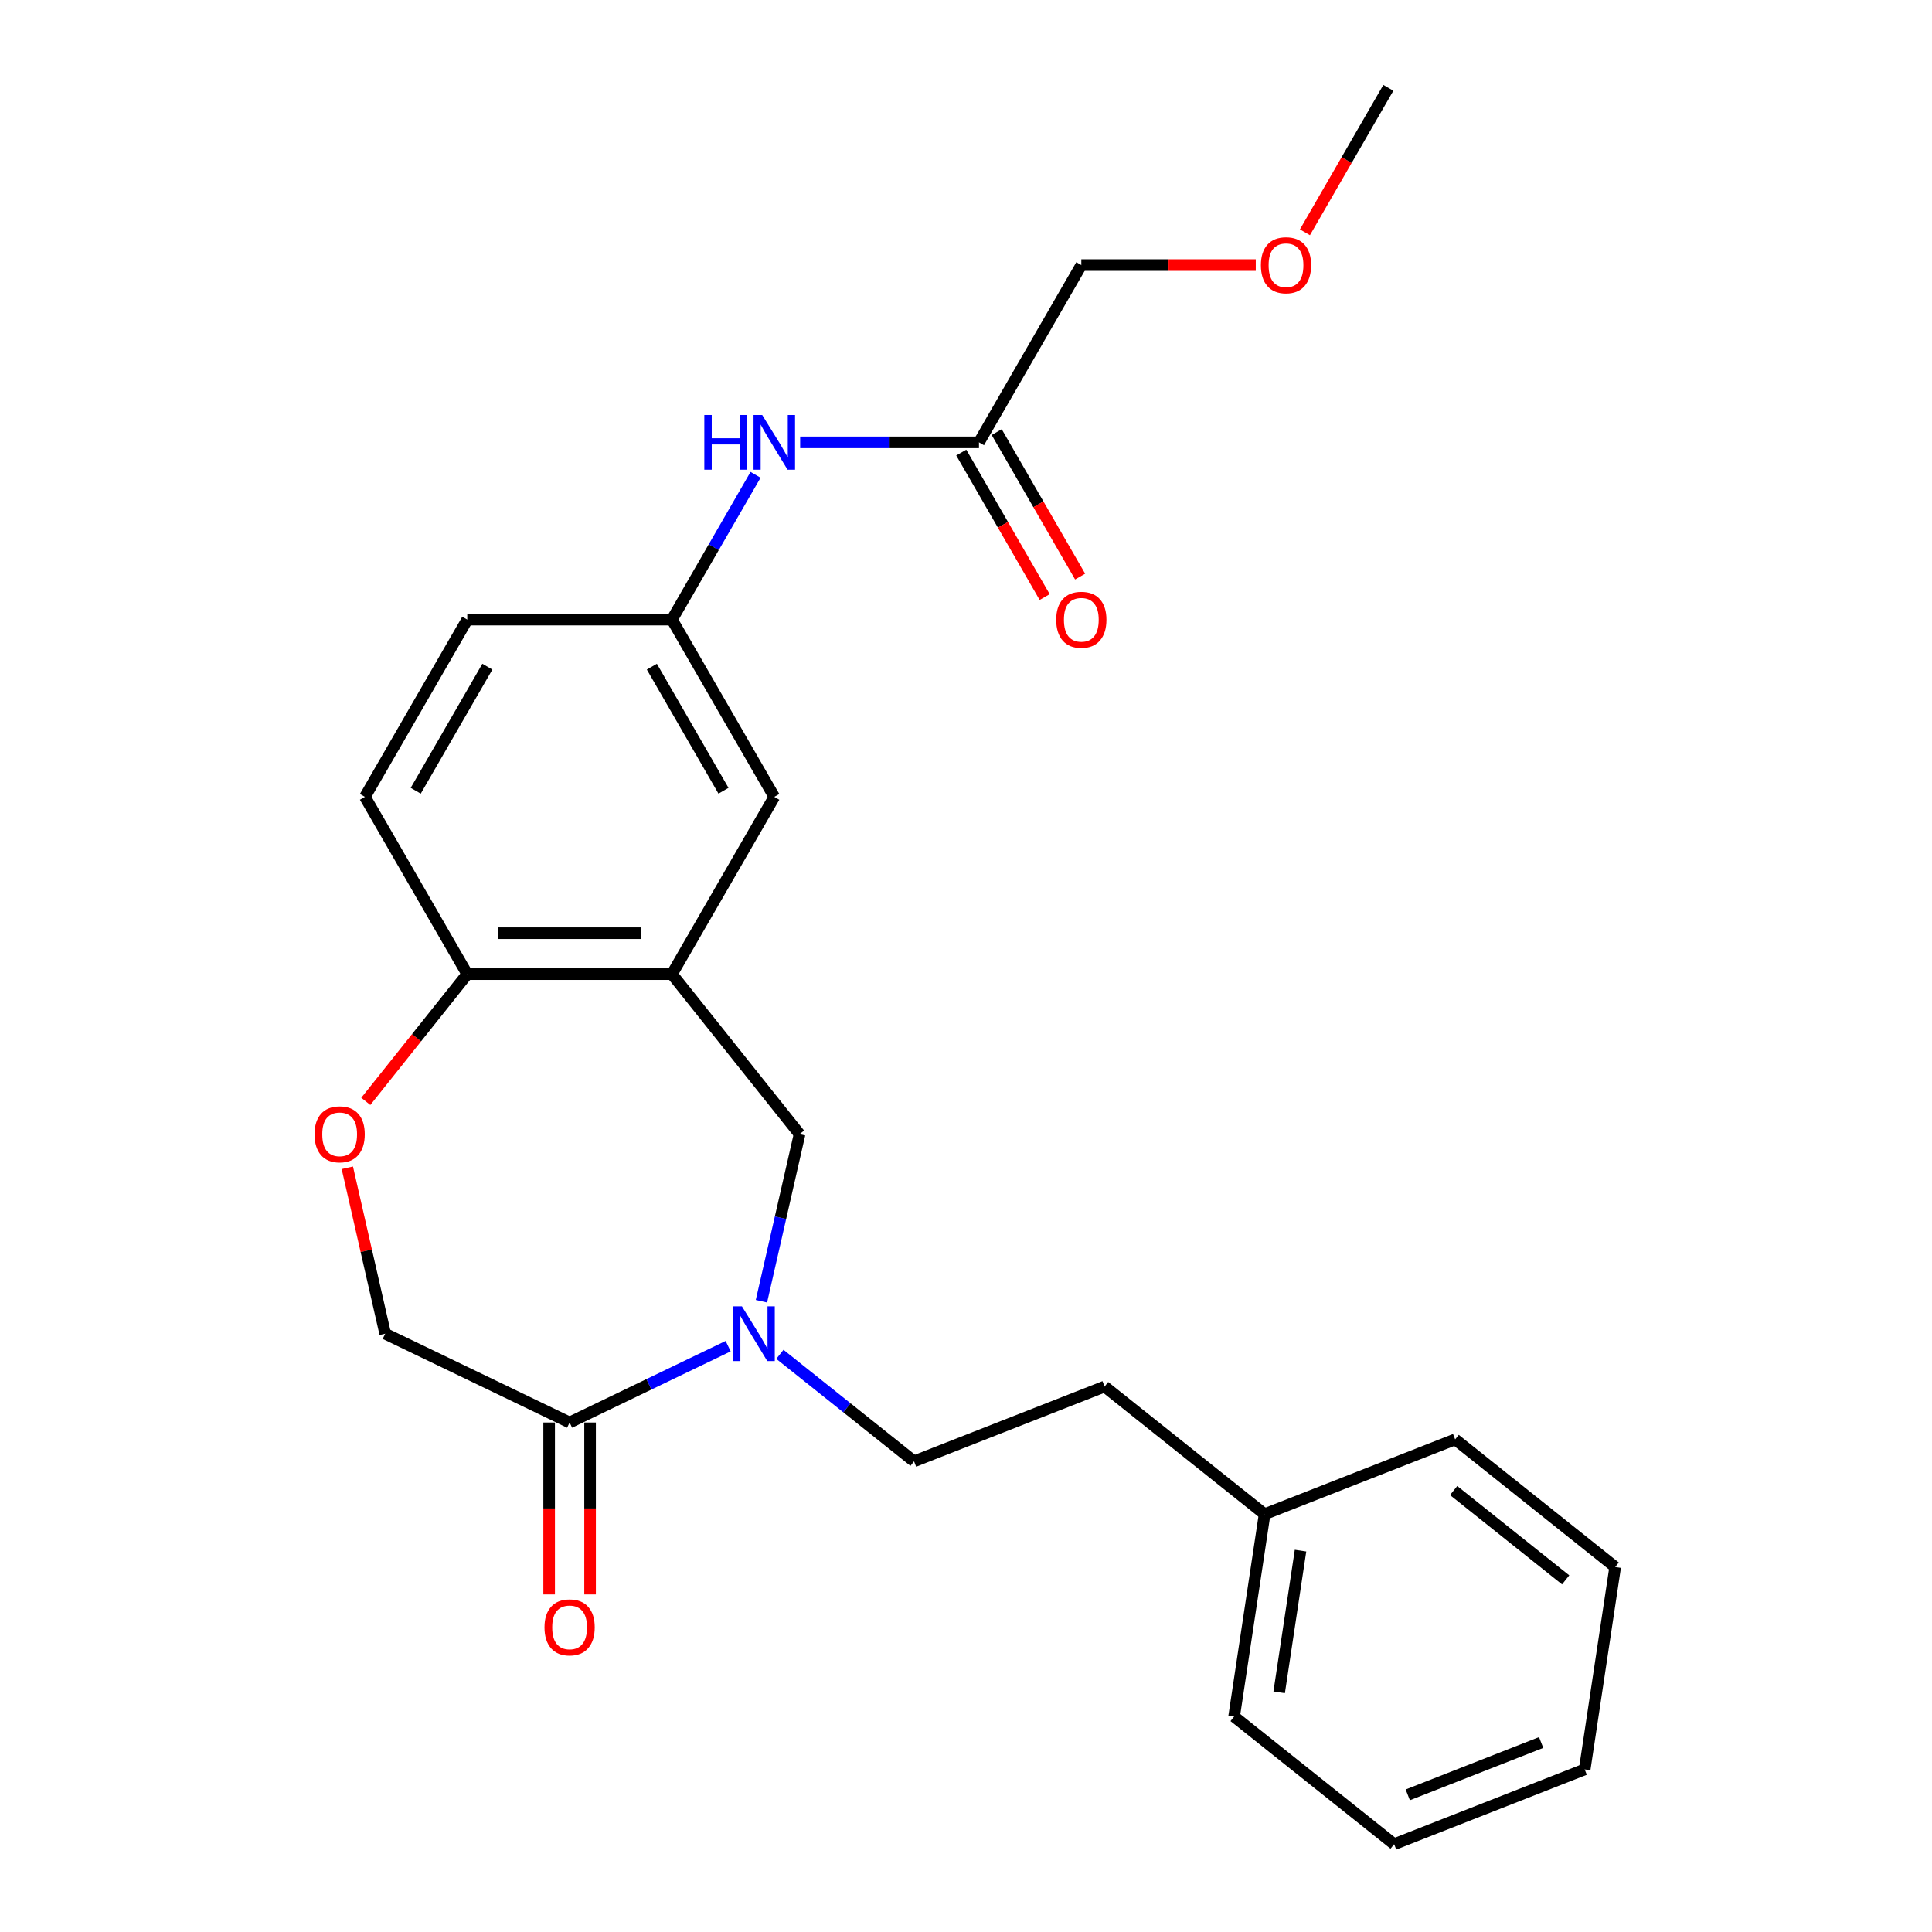<?xml version='1.0' encoding='iso-8859-1'?>
<svg version='1.1' baseProfile='full'
              xmlns='http://www.w3.org/2000/svg'
                      xmlns:rdkit='http://www.rdkit.org/xml'
                      xmlns:xlink='http://www.w3.org/1999/xlink'
                  xml:space='preserve'
width='1000px' height='1000px' viewBox='0 0 1000 1000'>
<!-- END OF HEADER -->
<rect style='opacity:1.0;fill:#FFFFFF;stroke:none' width='1000' height='1000' x='0' y='0'> </rect>
<path class='bond-1' d='M 376.894,696.773 L 335.862,716.532' style='fill:none;fill-rule:evenodd;stroke:#0000FF;stroke-width:6px;stroke-linecap:butt;stroke-linejoin:miter;stroke-opacity:1' />
<path class='bond-1' d='M 335.862,716.532 L 294.83,736.292' style='fill:none;fill-rule:evenodd;stroke:#000000;stroke-width:6px;stroke-linecap:butt;stroke-linejoin:miter;stroke-opacity:1' />
<path class='bond-2' d='M 394.119,673.516 L 403.988,630.277' style='fill:none;fill-rule:evenodd;stroke:#0000FF;stroke-width:6px;stroke-linecap:butt;stroke-linejoin:miter;stroke-opacity:1' />
<path class='bond-2' d='M 403.988,630.277 L 413.857,587.037' style='fill:none;fill-rule:evenodd;stroke:#000000;stroke-width:6px;stroke-linecap:butt;stroke-linejoin:miter;stroke-opacity:1' />
<path class='bond-9' d='M 403.671,701.002 L 438.392,728.691' style='fill:none;fill-rule:evenodd;stroke:#0000FF;stroke-width:6px;stroke-linecap:butt;stroke-linejoin:miter;stroke-opacity:1' />
<path class='bond-9' d='M 438.392,728.691 L 473.113,756.38' style='fill:none;fill-rule:evenodd;stroke:#000000;stroke-width:6px;stroke-linecap:butt;stroke-linejoin:miter;stroke-opacity:1' />
<path class='bond-0' d='M 347.802,504.206 L 413.857,587.037' style='fill:none;fill-rule:evenodd;stroke:#000000;stroke-width:6px;stroke-linecap:butt;stroke-linejoin:miter;stroke-opacity:1' />
<path class='bond-4' d='M 347.802,504.206 L 241.858,504.206' style='fill:none;fill-rule:evenodd;stroke:#000000;stroke-width:6px;stroke-linecap:butt;stroke-linejoin:miter;stroke-opacity:1' />
<path class='bond-4' d='M 331.911,483.018 L 257.75,483.018' style='fill:none;fill-rule:evenodd;stroke:#000000;stroke-width:6px;stroke-linecap:butt;stroke-linejoin:miter;stroke-opacity:1' />
<path class='bond-8' d='M 347.802,504.206 L 400.774,412.456' style='fill:none;fill-rule:evenodd;stroke:#000000;stroke-width:6px;stroke-linecap:butt;stroke-linejoin:miter;stroke-opacity:1' />
<path class='bond-7' d='M 294.83,736.292 L 199.378,690.325' style='fill:none;fill-rule:evenodd;stroke:#000000;stroke-width:6px;stroke-linecap:butt;stroke-linejoin:miter;stroke-opacity:1' />
<path class='bond-11' d='M 284.236,736.292 L 284.236,780.78' style='fill:none;fill-rule:evenodd;stroke:#000000;stroke-width:6px;stroke-linecap:butt;stroke-linejoin:miter;stroke-opacity:1' />
<path class='bond-11' d='M 284.236,780.78 L 284.236,825.268' style='fill:none;fill-rule:evenodd;stroke:#FF0000;stroke-width:6px;stroke-linecap:butt;stroke-linejoin:miter;stroke-opacity:1' />
<path class='bond-11' d='M 305.424,736.292 L 305.424,780.78' style='fill:none;fill-rule:evenodd;stroke:#000000;stroke-width:6px;stroke-linecap:butt;stroke-linejoin:miter;stroke-opacity:1' />
<path class='bond-11' d='M 305.424,780.78 L 305.424,825.268' style='fill:none;fill-rule:evenodd;stroke:#FF0000;stroke-width:6px;stroke-linecap:butt;stroke-linejoin:miter;stroke-opacity:1' />
<path class='bond-3' d='M 179.776,604.446 L 189.577,647.385' style='fill:none;fill-rule:evenodd;stroke:#FF0000;stroke-width:6px;stroke-linecap:butt;stroke-linejoin:miter;stroke-opacity:1' />
<path class='bond-3' d='M 189.577,647.385 L 199.378,690.325' style='fill:none;fill-rule:evenodd;stroke:#000000;stroke-width:6px;stroke-linecap:butt;stroke-linejoin:miter;stroke-opacity:1' />
<path class='bond-25' d='M 189.335,570.068 L 215.596,537.137' style='fill:none;fill-rule:evenodd;stroke:#FF0000;stroke-width:6px;stroke-linecap:butt;stroke-linejoin:miter;stroke-opacity:1' />
<path class='bond-25' d='M 215.596,537.137 L 241.858,504.206' style='fill:none;fill-rule:evenodd;stroke:#000000;stroke-width:6px;stroke-linecap:butt;stroke-linejoin:miter;stroke-opacity:1' />
<path class='bond-13' d='M 241.858,504.206 L 188.886,412.456' style='fill:none;fill-rule:evenodd;stroke:#000000;stroke-width:6px;stroke-linecap:butt;stroke-linejoin:miter;stroke-opacity:1' />
<path class='bond-5' d='M 506.718,228.955 L 460.441,228.955' style='fill:none;fill-rule:evenodd;stroke:#000000;stroke-width:6px;stroke-linecap:butt;stroke-linejoin:miter;stroke-opacity:1' />
<path class='bond-5' d='M 460.441,228.955 L 414.163,228.955' style='fill:none;fill-rule:evenodd;stroke:#0000FF;stroke-width:6px;stroke-linecap:butt;stroke-linejoin:miter;stroke-opacity:1' />
<path class='bond-12' d='M 497.543,234.253 L 519.131,271.643' style='fill:none;fill-rule:evenodd;stroke:#000000;stroke-width:6px;stroke-linecap:butt;stroke-linejoin:miter;stroke-opacity:1' />
<path class='bond-12' d='M 519.131,271.643 L 540.719,309.034' style='fill:none;fill-rule:evenodd;stroke:#FF0000;stroke-width:6px;stroke-linecap:butt;stroke-linejoin:miter;stroke-opacity:1' />
<path class='bond-12' d='M 515.893,223.658 L 537.481,261.049' style='fill:none;fill-rule:evenodd;stroke:#000000;stroke-width:6px;stroke-linecap:butt;stroke-linejoin:miter;stroke-opacity:1' />
<path class='bond-12' d='M 537.481,261.049 L 559.069,298.44' style='fill:none;fill-rule:evenodd;stroke:#FF0000;stroke-width:6px;stroke-linecap:butt;stroke-linejoin:miter;stroke-opacity:1' />
<path class='bond-17' d='M 506.718,228.955 L 559.691,137.205' style='fill:none;fill-rule:evenodd;stroke:#000000;stroke-width:6px;stroke-linecap:butt;stroke-linejoin:miter;stroke-opacity:1' />
<path class='bond-6' d='M 391.07,245.764 L 369.436,283.235' style='fill:none;fill-rule:evenodd;stroke:#0000FF;stroke-width:6px;stroke-linecap:butt;stroke-linejoin:miter;stroke-opacity:1' />
<path class='bond-6' d='M 369.436,283.235 L 347.802,320.706' style='fill:none;fill-rule:evenodd;stroke:#000000;stroke-width:6px;stroke-linecap:butt;stroke-linejoin:miter;stroke-opacity:1' />
<path class='bond-10' d='M 400.774,412.456 L 347.802,320.706' style='fill:none;fill-rule:evenodd;stroke:#000000;stroke-width:6px;stroke-linecap:butt;stroke-linejoin:miter;stroke-opacity:1' />
<path class='bond-10' d='M 374.478,409.288 L 337.398,345.063' style='fill:none;fill-rule:evenodd;stroke:#000000;stroke-width:6px;stroke-linecap:butt;stroke-linejoin:miter;stroke-opacity:1' />
<path class='bond-15' d='M 473.113,756.38 L 571.734,717.674' style='fill:none;fill-rule:evenodd;stroke:#000000;stroke-width:6px;stroke-linecap:butt;stroke-linejoin:miter;stroke-opacity:1' />
<path class='bond-26' d='M 347.802,320.706 L 241.858,320.706' style='fill:none;fill-rule:evenodd;stroke:#000000;stroke-width:6px;stroke-linecap:butt;stroke-linejoin:miter;stroke-opacity:1' />
<path class='bond-14' d='M 188.886,412.456 L 241.858,320.706' style='fill:none;fill-rule:evenodd;stroke:#000000;stroke-width:6px;stroke-linecap:butt;stroke-linejoin:miter;stroke-opacity:1' />
<path class='bond-14' d='M 215.182,409.288 L 252.262,345.063' style='fill:none;fill-rule:evenodd;stroke:#000000;stroke-width:6px;stroke-linecap:butt;stroke-linejoin:miter;stroke-opacity:1' />
<path class='bond-16' d='M 571.734,717.674 L 654.564,783.729' style='fill:none;fill-rule:evenodd;stroke:#000000;stroke-width:6px;stroke-linecap:butt;stroke-linejoin:miter;stroke-opacity:1' />
<path class='bond-19' d='M 654.564,783.729 L 638.774,888.49' style='fill:none;fill-rule:evenodd;stroke:#000000;stroke-width:6px;stroke-linecap:butt;stroke-linejoin:miter;stroke-opacity:1' />
<path class='bond-19' d='M 673.148,802.602 L 662.095,875.934' style='fill:none;fill-rule:evenodd;stroke:#000000;stroke-width:6px;stroke-linecap:butt;stroke-linejoin:miter;stroke-opacity:1' />
<path class='bond-20' d='M 654.564,783.729 L 753.185,745.024' style='fill:none;fill-rule:evenodd;stroke:#000000;stroke-width:6px;stroke-linecap:butt;stroke-linejoin:miter;stroke-opacity:1' />
<path class='bond-18' d='M 559.691,137.205 L 604.838,137.205' style='fill:none;fill-rule:evenodd;stroke:#000000;stroke-width:6px;stroke-linecap:butt;stroke-linejoin:miter;stroke-opacity:1' />
<path class='bond-18' d='M 604.838,137.205 L 649.986,137.205' style='fill:none;fill-rule:evenodd;stroke:#FF0000;stroke-width:6px;stroke-linecap:butt;stroke-linejoin:miter;stroke-opacity:1' />
<path class='bond-21' d='M 675.432,120.236 L 697.019,82.845' style='fill:none;fill-rule:evenodd;stroke:#FF0000;stroke-width:6px;stroke-linecap:butt;stroke-linejoin:miter;stroke-opacity:1' />
<path class='bond-21' d='M 697.019,82.845 L 718.607,45.455' style='fill:none;fill-rule:evenodd;stroke:#000000;stroke-width:6px;stroke-linecap:butt;stroke-linejoin:miter;stroke-opacity:1' />
<path class='bond-22' d='M 638.774,888.49 L 721.605,954.545' style='fill:none;fill-rule:evenodd;stroke:#000000;stroke-width:6px;stroke-linecap:butt;stroke-linejoin:miter;stroke-opacity:1' />
<path class='bond-23' d='M 753.185,745.024 L 836.015,811.079' style='fill:none;fill-rule:evenodd;stroke:#000000;stroke-width:6px;stroke-linecap:butt;stroke-linejoin:miter;stroke-opacity:1' />
<path class='bond-23' d='M 752.398,771.498 L 810.38,817.737' style='fill:none;fill-rule:evenodd;stroke:#000000;stroke-width:6px;stroke-linecap:butt;stroke-linejoin:miter;stroke-opacity:1' />
<path class='bond-27' d='M 721.605,954.545 L 820.225,915.84' style='fill:none;fill-rule:evenodd;stroke:#000000;stroke-width:6px;stroke-linecap:butt;stroke-linejoin:miter;stroke-opacity:1' />
<path class='bond-27' d='M 728.656,929.015 L 797.691,901.921' style='fill:none;fill-rule:evenodd;stroke:#000000;stroke-width:6px;stroke-linecap:butt;stroke-linejoin:miter;stroke-opacity:1' />
<path class='bond-24' d='M 836.015,811.079 L 820.225,915.84' style='fill:none;fill-rule:evenodd;stroke:#000000;stroke-width:6px;stroke-linecap:butt;stroke-linejoin:miter;stroke-opacity:1' />
<path  class='atom-0' d='M 384.022 676.165
L 393.302 691.165
Q 394.222 692.645, 395.702 695.325
Q 397.182 698.005, 397.262 698.165
L 397.262 676.165
L 401.022 676.165
L 401.022 704.485
L 397.142 704.485
L 387.182 688.085
Q 386.022 686.165, 384.782 683.965
Q 383.582 681.765, 383.222 681.085
L 383.222 704.485
L 379.542 704.485
L 379.542 676.165
L 384.022 676.165
' fill='#0000FF'/>
<path  class='atom-4' d='M 162.803 587.117
Q 162.803 580.317, 166.163 576.517
Q 169.523 572.717, 175.803 572.717
Q 182.083 572.717, 185.443 576.517
Q 188.803 580.317, 188.803 587.117
Q 188.803 593.997, 185.403 597.917
Q 182.003 601.797, 175.803 601.797
Q 169.563 601.797, 166.163 597.917
Q 162.803 594.037, 162.803 587.117
M 175.803 598.597
Q 180.123 598.597, 182.443 595.717
Q 184.803 592.797, 184.803 587.117
Q 184.803 581.557, 182.443 578.757
Q 180.123 575.917, 175.803 575.917
Q 171.483 575.917, 169.123 578.717
Q 166.803 581.517, 166.803 587.117
Q 166.803 592.837, 169.123 595.717
Q 171.483 598.597, 175.803 598.597
' fill='#FF0000'/>
<path  class='atom-7' d='M 364.554 214.795
L 368.394 214.795
L 368.394 226.835
L 382.874 226.835
L 382.874 214.795
L 386.714 214.795
L 386.714 243.115
L 382.874 243.115
L 382.874 230.035
L 368.394 230.035
L 368.394 243.115
L 364.554 243.115
L 364.554 214.795
' fill='#0000FF'/>
<path  class='atom-7' d='M 394.514 214.795
L 403.794 229.795
Q 404.714 231.275, 406.194 233.955
Q 407.674 236.635, 407.754 236.795
L 407.754 214.795
L 411.514 214.795
L 411.514 243.115
L 407.634 243.115
L 397.674 226.715
Q 396.514 224.795, 395.274 222.595
Q 394.074 220.395, 393.714 219.715
L 393.714 243.115
L 390.034 243.115
L 390.034 214.795
L 394.514 214.795
' fill='#0000FF'/>
<path  class='atom-12' d='M 281.83 842.317
Q 281.83 835.517, 285.19 831.717
Q 288.55 827.917, 294.83 827.917
Q 301.11 827.917, 304.47 831.717
Q 307.83 835.517, 307.83 842.317
Q 307.83 849.197, 304.43 853.117
Q 301.03 856.997, 294.83 856.997
Q 288.59 856.997, 285.19 853.117
Q 281.83 849.237, 281.83 842.317
M 294.83 853.797
Q 299.15 853.797, 301.47 850.917
Q 303.83 847.997, 303.83 842.317
Q 303.83 836.757, 301.47 833.957
Q 299.15 831.117, 294.83 831.117
Q 290.51 831.117, 288.15 833.917
Q 285.83 836.717, 285.83 842.317
Q 285.83 848.037, 288.15 850.917
Q 290.51 853.797, 294.83 853.797
' fill='#FF0000'/>
<path  class='atom-13' d='M 546.691 320.786
Q 546.691 313.986, 550.051 310.186
Q 553.411 306.386, 559.691 306.386
Q 565.971 306.386, 569.331 310.186
Q 572.691 313.986, 572.691 320.786
Q 572.691 327.666, 569.291 331.586
Q 565.891 335.466, 559.691 335.466
Q 553.451 335.466, 550.051 331.586
Q 546.691 327.706, 546.691 320.786
M 559.691 332.266
Q 564.011 332.266, 566.331 329.386
Q 568.691 326.466, 568.691 320.786
Q 568.691 315.226, 566.331 312.426
Q 564.011 309.586, 559.691 309.586
Q 555.371 309.586, 553.011 312.386
Q 550.691 315.186, 550.691 320.786
Q 550.691 326.506, 553.011 329.386
Q 555.371 332.266, 559.691 332.266
' fill='#FF0000'/>
<path  class='atom-19' d='M 652.635 137.285
Q 652.635 130.485, 655.995 126.685
Q 659.355 122.885, 665.635 122.885
Q 671.915 122.885, 675.275 126.685
Q 678.635 130.485, 678.635 137.285
Q 678.635 144.165, 675.235 148.085
Q 671.835 151.965, 665.635 151.965
Q 659.395 151.965, 655.995 148.085
Q 652.635 144.205, 652.635 137.285
M 665.635 148.765
Q 669.955 148.765, 672.275 145.885
Q 674.635 142.965, 674.635 137.285
Q 674.635 131.725, 672.275 128.925
Q 669.955 126.085, 665.635 126.085
Q 661.315 126.085, 658.955 128.885
Q 656.635 131.685, 656.635 137.285
Q 656.635 143.005, 658.955 145.885
Q 661.315 148.765, 665.635 148.765
' fill='#FF0000'/>
</svg>
